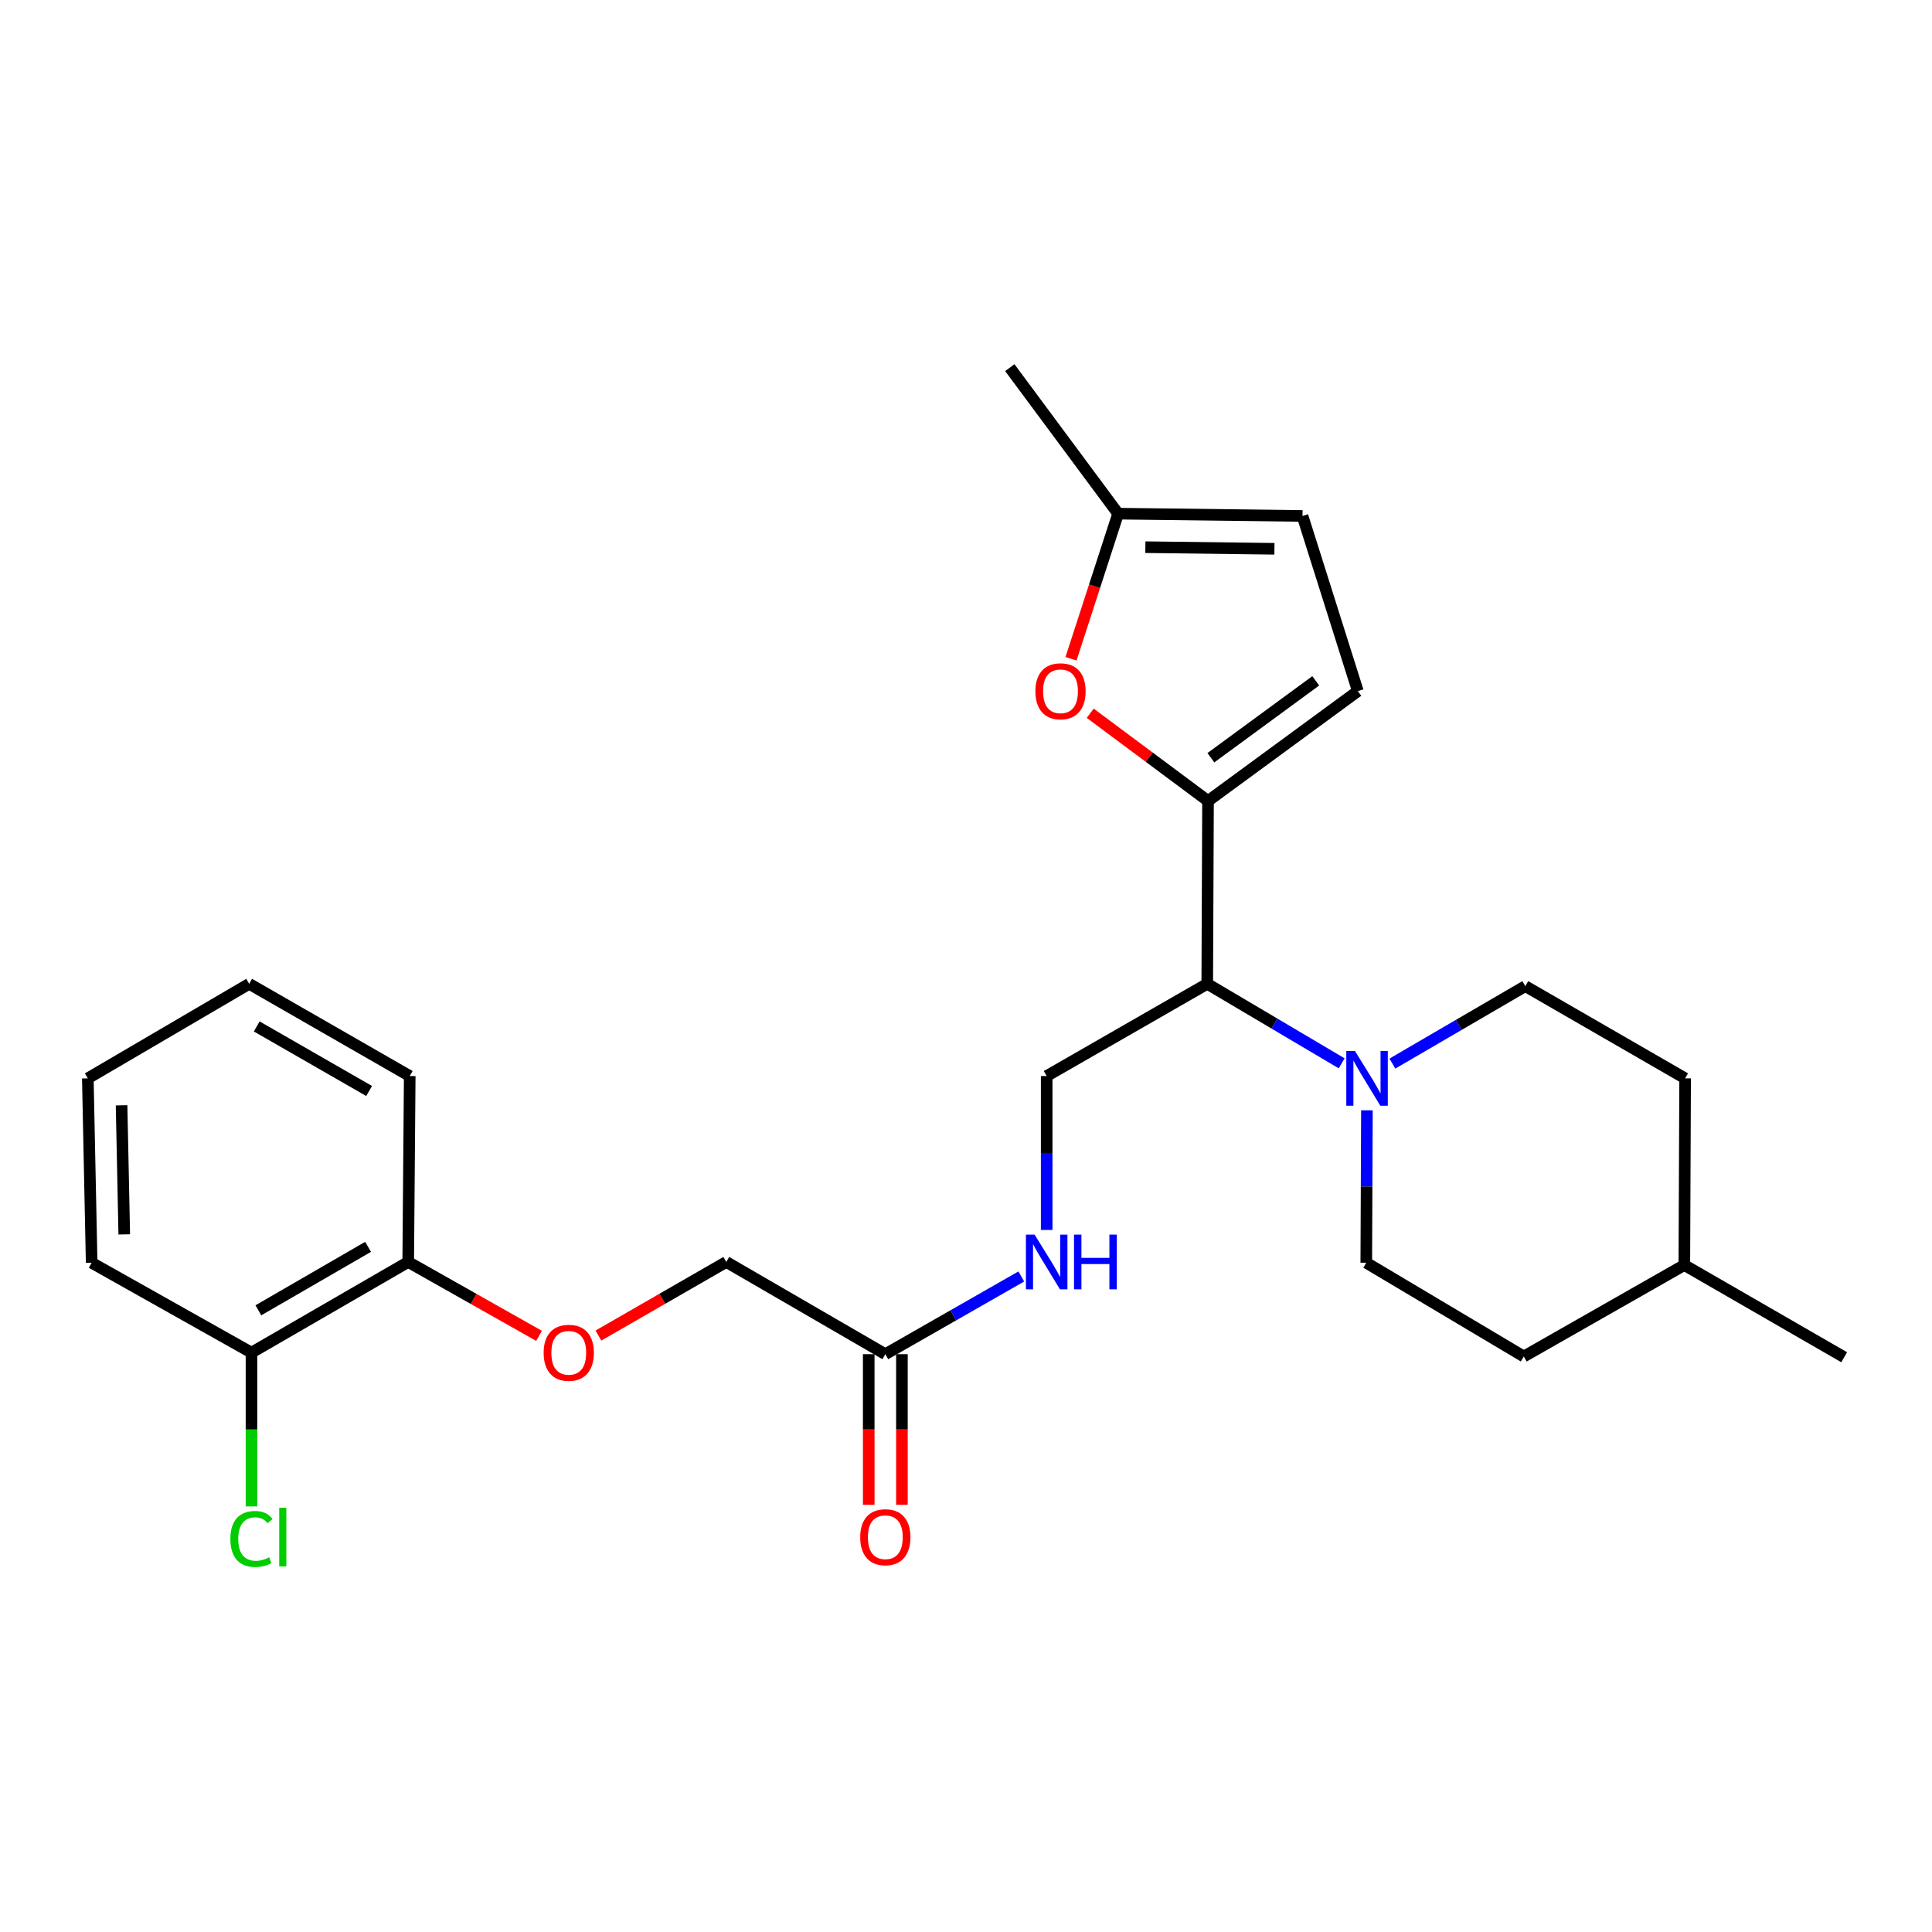 <?xml version='1.0' encoding='iso-8859-1'?>
<svg version='1.1' baseProfile='full'
              xmlns='http://www.w3.org/2000/svg'
                      xmlns:rdkit='http://www.rdkit.org/xml'
                      xmlns:xlink='http://www.w3.org/1999/xlink'
                  xml:space='preserve'
width='1000px' height='1000px' viewBox='0 0 1000 1000'>
<!-- END OF HEADER -->
<rect style='opacity:1.0;fill:#FFFFFF;stroke:none' width='1000' height='1000' x='0' y='0'> </rect>
<path class='bond-0' d='M 625.269,414.58 L 624.868,509.226' style='fill:none;fill-rule:evenodd;stroke:#000000;stroke-width:6px;stroke-linecap:butt;stroke-linejoin:miter;stroke-opacity:1' />
<path class='bond-2' d='M 625.269,414.58 L 594.783,391.878' style='fill:none;fill-rule:evenodd;stroke:#000000;stroke-width:6px;stroke-linecap:butt;stroke-linejoin:miter;stroke-opacity:1' />
<path class='bond-2' d='M 594.783,391.878 L 564.297,369.176' style='fill:none;fill-rule:evenodd;stroke:#FF0000;stroke-width:6px;stroke-linecap:butt;stroke-linejoin:miter;stroke-opacity:1' />
<path class='bond-3' d='M 625.269,414.58 L 702.814,357.724' style='fill:none;fill-rule:evenodd;stroke:#000000;stroke-width:6px;stroke-linecap:butt;stroke-linejoin:miter;stroke-opacity:1' />
<path class='bond-3' d='M 626.744,392.199 L 681.026,352.399' style='fill:none;fill-rule:evenodd;stroke:#000000;stroke-width:6px;stroke-linecap:butt;stroke-linejoin:miter;stroke-opacity:1' />
<path class='bond-1' d='M 624.868,509.226 L 659.656,529.802' style='fill:none;fill-rule:evenodd;stroke:#000000;stroke-width:6px;stroke-linecap:butt;stroke-linejoin:miter;stroke-opacity:1' />
<path class='bond-1' d='M 659.656,529.802 L 694.443,550.379' style='fill:none;fill-rule:evenodd;stroke:#0000FF;stroke-width:6px;stroke-linecap:butt;stroke-linejoin:miter;stroke-opacity:1' />
<path class='bond-5' d='M 624.868,509.226 L 541.76,556.959' style='fill:none;fill-rule:evenodd;stroke:#000000;stroke-width:6px;stroke-linecap:butt;stroke-linejoin:miter;stroke-opacity:1' />
<path class='bond-10' d='M 707.516,574.698 L 707.351,614.144' style='fill:none;fill-rule:evenodd;stroke:#0000FF;stroke-width:6px;stroke-linecap:butt;stroke-linejoin:miter;stroke-opacity:1' />
<path class='bond-10' d='M 707.351,614.144 L 707.185,653.59' style='fill:none;fill-rule:evenodd;stroke:#000000;stroke-width:6px;stroke-linecap:butt;stroke-linejoin:miter;stroke-opacity:1' />
<path class='bond-11' d='M 720.696,550.512 L 755.094,530.465' style='fill:none;fill-rule:evenodd;stroke:#0000FF;stroke-width:6px;stroke-linecap:butt;stroke-linejoin:miter;stroke-opacity:1' />
<path class='bond-11' d='M 755.094,530.465 L 789.492,510.419' style='fill:none;fill-rule:evenodd;stroke:#000000;stroke-width:6px;stroke-linecap:butt;stroke-linejoin:miter;stroke-opacity:1' />
<path class='bond-4' d='M 554.349,340.989 L 566.544,303.427' style='fill:none;fill-rule:evenodd;stroke:#FF0000;stroke-width:6px;stroke-linecap:butt;stroke-linejoin:miter;stroke-opacity:1' />
<path class='bond-4' d='M 566.544,303.427 L 578.738,265.864' style='fill:none;fill-rule:evenodd;stroke:#000000;stroke-width:6px;stroke-linecap:butt;stroke-linejoin:miter;stroke-opacity:1' />
<path class='bond-6' d='M 702.814,357.724 L 674.176,267.057' style='fill:none;fill-rule:evenodd;stroke:#000000;stroke-width:6px;stroke-linecap:butt;stroke-linejoin:miter;stroke-opacity:1' />
<path class='bond-20' d='M 578.738,265.864 L 522.674,190.294' style='fill:none;fill-rule:evenodd;stroke:#000000;stroke-width:6px;stroke-linecap:butt;stroke-linejoin:miter;stroke-opacity:1' />
<path class='bond-26' d='M 578.738,265.864 L 674.176,267.057' style='fill:none;fill-rule:evenodd;stroke:#000000;stroke-width:6px;stroke-linecap:butt;stroke-linejoin:miter;stroke-opacity:1' />
<path class='bond-26' d='M 592.839,283.219 L 659.646,284.054' style='fill:none;fill-rule:evenodd;stroke:#000000;stroke-width:6px;stroke-linecap:butt;stroke-linejoin:miter;stroke-opacity:1' />
<path class='bond-8' d='M 541.76,556.959 L 541.76,596.792' style='fill:none;fill-rule:evenodd;stroke:#000000;stroke-width:6px;stroke-linecap:butt;stroke-linejoin:miter;stroke-opacity:1' />
<path class='bond-8' d='M 541.76,596.792 L 541.76,636.624' style='fill:none;fill-rule:evenodd;stroke:#0000FF;stroke-width:6px;stroke-linecap:butt;stroke-linejoin:miter;stroke-opacity:1' />
<path class='bond-7' d='M 458.24,700.923 L 493.428,680.813' style='fill:none;fill-rule:evenodd;stroke:#000000;stroke-width:6px;stroke-linecap:butt;stroke-linejoin:miter;stroke-opacity:1' />
<path class='bond-7' d='M 493.428,680.813 L 528.615,660.702' style='fill:none;fill-rule:evenodd;stroke:#0000FF;stroke-width:6px;stroke-linecap:butt;stroke-linejoin:miter;stroke-opacity:1' />
<path class='bond-13' d='M 449.652,700.923 L 449.652,739.908' style='fill:none;fill-rule:evenodd;stroke:#000000;stroke-width:6px;stroke-linecap:butt;stroke-linejoin:miter;stroke-opacity:1' />
<path class='bond-13' d='M 449.652,739.908 L 449.652,778.892' style='fill:none;fill-rule:evenodd;stroke:#FF0000;stroke-width:6px;stroke-linecap:butt;stroke-linejoin:miter;stroke-opacity:1' />
<path class='bond-13' d='M 466.829,700.923 L 466.829,739.908' style='fill:none;fill-rule:evenodd;stroke:#000000;stroke-width:6px;stroke-linecap:butt;stroke-linejoin:miter;stroke-opacity:1' />
<path class='bond-13' d='M 466.829,739.908 L 466.829,778.892' style='fill:none;fill-rule:evenodd;stroke:#FF0000;stroke-width:6px;stroke-linecap:butt;stroke-linejoin:miter;stroke-opacity:1' />
<path class='bond-15' d='M 458.24,700.923 L 375.924,653.19' style='fill:none;fill-rule:evenodd;stroke:#000000;stroke-width:6px;stroke-linecap:butt;stroke-linejoin:miter;stroke-opacity:1' />
<path class='bond-9' d='M 309.741,691.285 L 342.833,672.237' style='fill:none;fill-rule:evenodd;stroke:#FF0000;stroke-width:6px;stroke-linecap:butt;stroke-linejoin:miter;stroke-opacity:1' />
<path class='bond-9' d='M 342.833,672.237 L 375.924,653.19' style='fill:none;fill-rule:evenodd;stroke:#000000;stroke-width:6px;stroke-linecap:butt;stroke-linejoin:miter;stroke-opacity:1' />
<path class='bond-12' d='M 279.004,691.432 L 245.147,672.311' style='fill:none;fill-rule:evenodd;stroke:#FF0000;stroke-width:6px;stroke-linecap:butt;stroke-linejoin:miter;stroke-opacity:1' />
<path class='bond-12' d='M 245.147,672.311 L 211.29,653.19' style='fill:none;fill-rule:evenodd;stroke:#000000;stroke-width:6px;stroke-linecap:butt;stroke-linejoin:miter;stroke-opacity:1' />
<path class='bond-18' d='M 707.185,653.59 L 788.71,702.116' style='fill:none;fill-rule:evenodd;stroke:#000000;stroke-width:6px;stroke-linecap:butt;stroke-linejoin:miter;stroke-opacity:1' />
<path class='bond-17' d='M 789.492,510.419 L 872.219,558.152' style='fill:none;fill-rule:evenodd;stroke:#000000;stroke-width:6px;stroke-linecap:butt;stroke-linejoin:miter;stroke-opacity:1' />
<path class='bond-14' d='M 211.29,653.19 L 130.167,700.121' style='fill:none;fill-rule:evenodd;stroke:#000000;stroke-width:6px;stroke-linecap:butt;stroke-linejoin:miter;stroke-opacity:1' />
<path class='bond-14' d='M 190.52,645.361 L 133.733,678.213' style='fill:none;fill-rule:evenodd;stroke:#000000;stroke-width:6px;stroke-linecap:butt;stroke-linejoin:miter;stroke-opacity:1' />
<path class='bond-21' d='M 211.29,653.19 L 212.073,556.959' style='fill:none;fill-rule:evenodd;stroke:#000000;stroke-width:6px;stroke-linecap:butt;stroke-linejoin:miter;stroke-opacity:1' />
<path class='bond-16' d='M 130.167,700.121 L 130.167,739.927' style='fill:none;fill-rule:evenodd;stroke:#000000;stroke-width:6px;stroke-linecap:butt;stroke-linejoin:miter;stroke-opacity:1' />
<path class='bond-16' d='M 130.167,739.927 L 130.167,779.732' style='fill:none;fill-rule:evenodd;stroke:#00CC00;stroke-width:6px;stroke-linecap:butt;stroke-linejoin:miter;stroke-opacity:1' />
<path class='bond-22' d='M 130.167,700.121 L 47.44,653.59' style='fill:none;fill-rule:evenodd;stroke:#000000;stroke-width:6px;stroke-linecap:butt;stroke-linejoin:miter;stroke-opacity:1' />
<path class='bond-19' d='M 872.219,558.152 L 871.809,654.783' style='fill:none;fill-rule:evenodd;stroke:#000000;stroke-width:6px;stroke-linecap:butt;stroke-linejoin:miter;stroke-opacity:1' />
<path class='bond-27' d='M 788.71,702.116 L 871.809,654.783' style='fill:none;fill-rule:evenodd;stroke:#000000;stroke-width:6px;stroke-linecap:butt;stroke-linejoin:miter;stroke-opacity:1' />
<path class='bond-23' d='M 871.809,654.783 L 954.545,702.507' style='fill:none;fill-rule:evenodd;stroke:#000000;stroke-width:6px;stroke-linecap:butt;stroke-linejoin:miter;stroke-opacity:1' />
<path class='bond-25' d='M 212.073,556.959 L 128.974,509.226' style='fill:none;fill-rule:evenodd;stroke:#000000;stroke-width:6px;stroke-linecap:butt;stroke-linejoin:miter;stroke-opacity:1' />
<path class='bond-25' d='M 191.052,564.694 L 132.883,531.281' style='fill:none;fill-rule:evenodd;stroke:#000000;stroke-width:6px;stroke-linecap:butt;stroke-linejoin:miter;stroke-opacity:1' />
<path class='bond-28' d='M 47.44,653.59 L 45.455,558.152' style='fill:none;fill-rule:evenodd;stroke:#000000;stroke-width:6px;stroke-linecap:butt;stroke-linejoin:miter;stroke-opacity:1' />
<path class='bond-28' d='M 64.315,638.918 L 62.926,572.111' style='fill:none;fill-rule:evenodd;stroke:#000000;stroke-width:6px;stroke-linecap:butt;stroke-linejoin:miter;stroke-opacity:1' />
<path class='bond-24' d='M 45.455,558.152 L 128.974,509.226' style='fill:none;fill-rule:evenodd;stroke:#000000;stroke-width:6px;stroke-linecap:butt;stroke-linejoin:miter;stroke-opacity:1' />
<path  class='atom-2' d='M 701.326 543.992
L 710.606 558.992
Q 711.526 560.472, 713.006 563.152
Q 714.486 565.832, 714.566 565.992
L 714.566 543.992
L 718.326 543.992
L 718.326 572.312
L 714.446 572.312
L 704.486 555.912
Q 703.326 553.992, 702.086 551.792
Q 700.886 549.592, 700.526 548.912
L 700.526 572.312
L 696.846 572.312
L 696.846 543.992
L 701.326 543.992
' fill='#0000FF'/>
<path  class='atom-3' d='M 535.917 357.804
Q 535.917 351.004, 539.277 347.204
Q 542.637 343.404, 548.917 343.404
Q 555.197 343.404, 558.557 347.204
Q 561.917 351.004, 561.917 357.804
Q 561.917 364.684, 558.517 368.604
Q 555.117 372.484, 548.917 372.484
Q 542.677 372.484, 539.277 368.604
Q 535.917 364.724, 535.917 357.804
M 548.917 369.284
Q 553.237 369.284, 555.557 366.404
Q 557.917 363.484, 557.917 357.804
Q 557.917 352.244, 555.557 349.444
Q 553.237 346.604, 548.917 346.604
Q 544.597 346.604, 542.237 349.404
Q 539.917 352.204, 539.917 357.804
Q 539.917 363.524, 542.237 366.404
Q 544.597 369.284, 548.917 369.284
' fill='#FF0000'/>
<path  class='atom-9' d='M 535.5 639.03
L 544.78 654.03
Q 545.7 655.51, 547.18 658.19
Q 548.66 660.87, 548.74 661.03
L 548.74 639.03
L 552.5 639.03
L 552.5 667.35
L 548.62 667.35
L 538.66 650.95
Q 537.5 649.03, 536.26 646.83
Q 535.06 644.63, 534.7 643.95
L 534.7 667.35
L 531.02 667.35
L 531.02 639.03
L 535.5 639.03
' fill='#0000FF'/>
<path  class='atom-9' d='M 555.9 639.03
L 559.74 639.03
L 559.74 651.07
L 574.22 651.07
L 574.22 639.03
L 578.06 639.03
L 578.06 667.35
L 574.22 667.35
L 574.22 654.27
L 559.74 654.27
L 559.74 667.35
L 555.9 667.35
L 555.9 639.03
' fill='#0000FF'/>
<path  class='atom-10' d='M 281.39 700.201
Q 281.39 693.401, 284.75 689.601
Q 288.11 685.801, 294.39 685.801
Q 300.67 685.801, 304.03 689.601
Q 307.39 693.401, 307.39 700.201
Q 307.39 707.081, 303.99 711.001
Q 300.59 714.881, 294.39 714.881
Q 288.15 714.881, 284.75 711.001
Q 281.39 707.121, 281.39 700.201
M 294.39 711.681
Q 298.71 711.681, 301.03 708.801
Q 303.39 705.881, 303.39 700.201
Q 303.39 694.641, 301.03 691.841
Q 298.71 689.001, 294.39 689.001
Q 290.07 689.001, 287.71 691.801
Q 285.39 694.601, 285.39 700.201
Q 285.39 705.921, 287.71 708.801
Q 290.07 711.681, 294.39 711.681
' fill='#FF0000'/>
<path  class='atom-14' d='M 445.24 795.659
Q 445.24 788.859, 448.6 785.059
Q 451.96 781.259, 458.24 781.259
Q 464.52 781.259, 467.88 785.059
Q 471.24 788.859, 471.24 795.659
Q 471.24 802.539, 467.84 806.459
Q 464.44 810.339, 458.24 810.339
Q 452 810.339, 448.6 806.459
Q 445.24 802.579, 445.24 795.659
M 458.24 807.139
Q 462.56 807.139, 464.88 804.259
Q 467.24 801.339, 467.24 795.659
Q 467.24 790.099, 464.88 787.299
Q 462.56 784.459, 458.24 784.459
Q 453.92 784.459, 451.56 787.259
Q 449.24 790.059, 449.24 795.659
Q 449.24 801.379, 451.56 804.259
Q 453.92 807.139, 458.24 807.139
' fill='#FF0000'/>
<path  class='atom-17' d='M 119.247 796.559
Q 119.247 789.519, 122.527 785.839
Q 125.847 782.119, 132.127 782.119
Q 137.967 782.119, 141.087 786.239
L 138.447 788.399
Q 136.167 785.399, 132.127 785.399
Q 127.847 785.399, 125.567 788.279
Q 123.327 791.119, 123.327 796.559
Q 123.327 802.159, 125.647 805.039
Q 128.007 807.919, 132.567 807.919
Q 135.687 807.919, 139.327 806.039
L 140.447 809.039
Q 138.967 809.999, 136.727 810.559
Q 134.487 811.119, 132.007 811.119
Q 125.847 811.119, 122.527 807.359
Q 119.247 803.599, 119.247 796.559
' fill='#00CC00'/>
<path  class='atom-17' d='M 144.527 780.399
L 148.207 780.399
L 148.207 810.759
L 144.527 810.759
L 144.527 780.399
' fill='#00CC00'/>
</svg>

